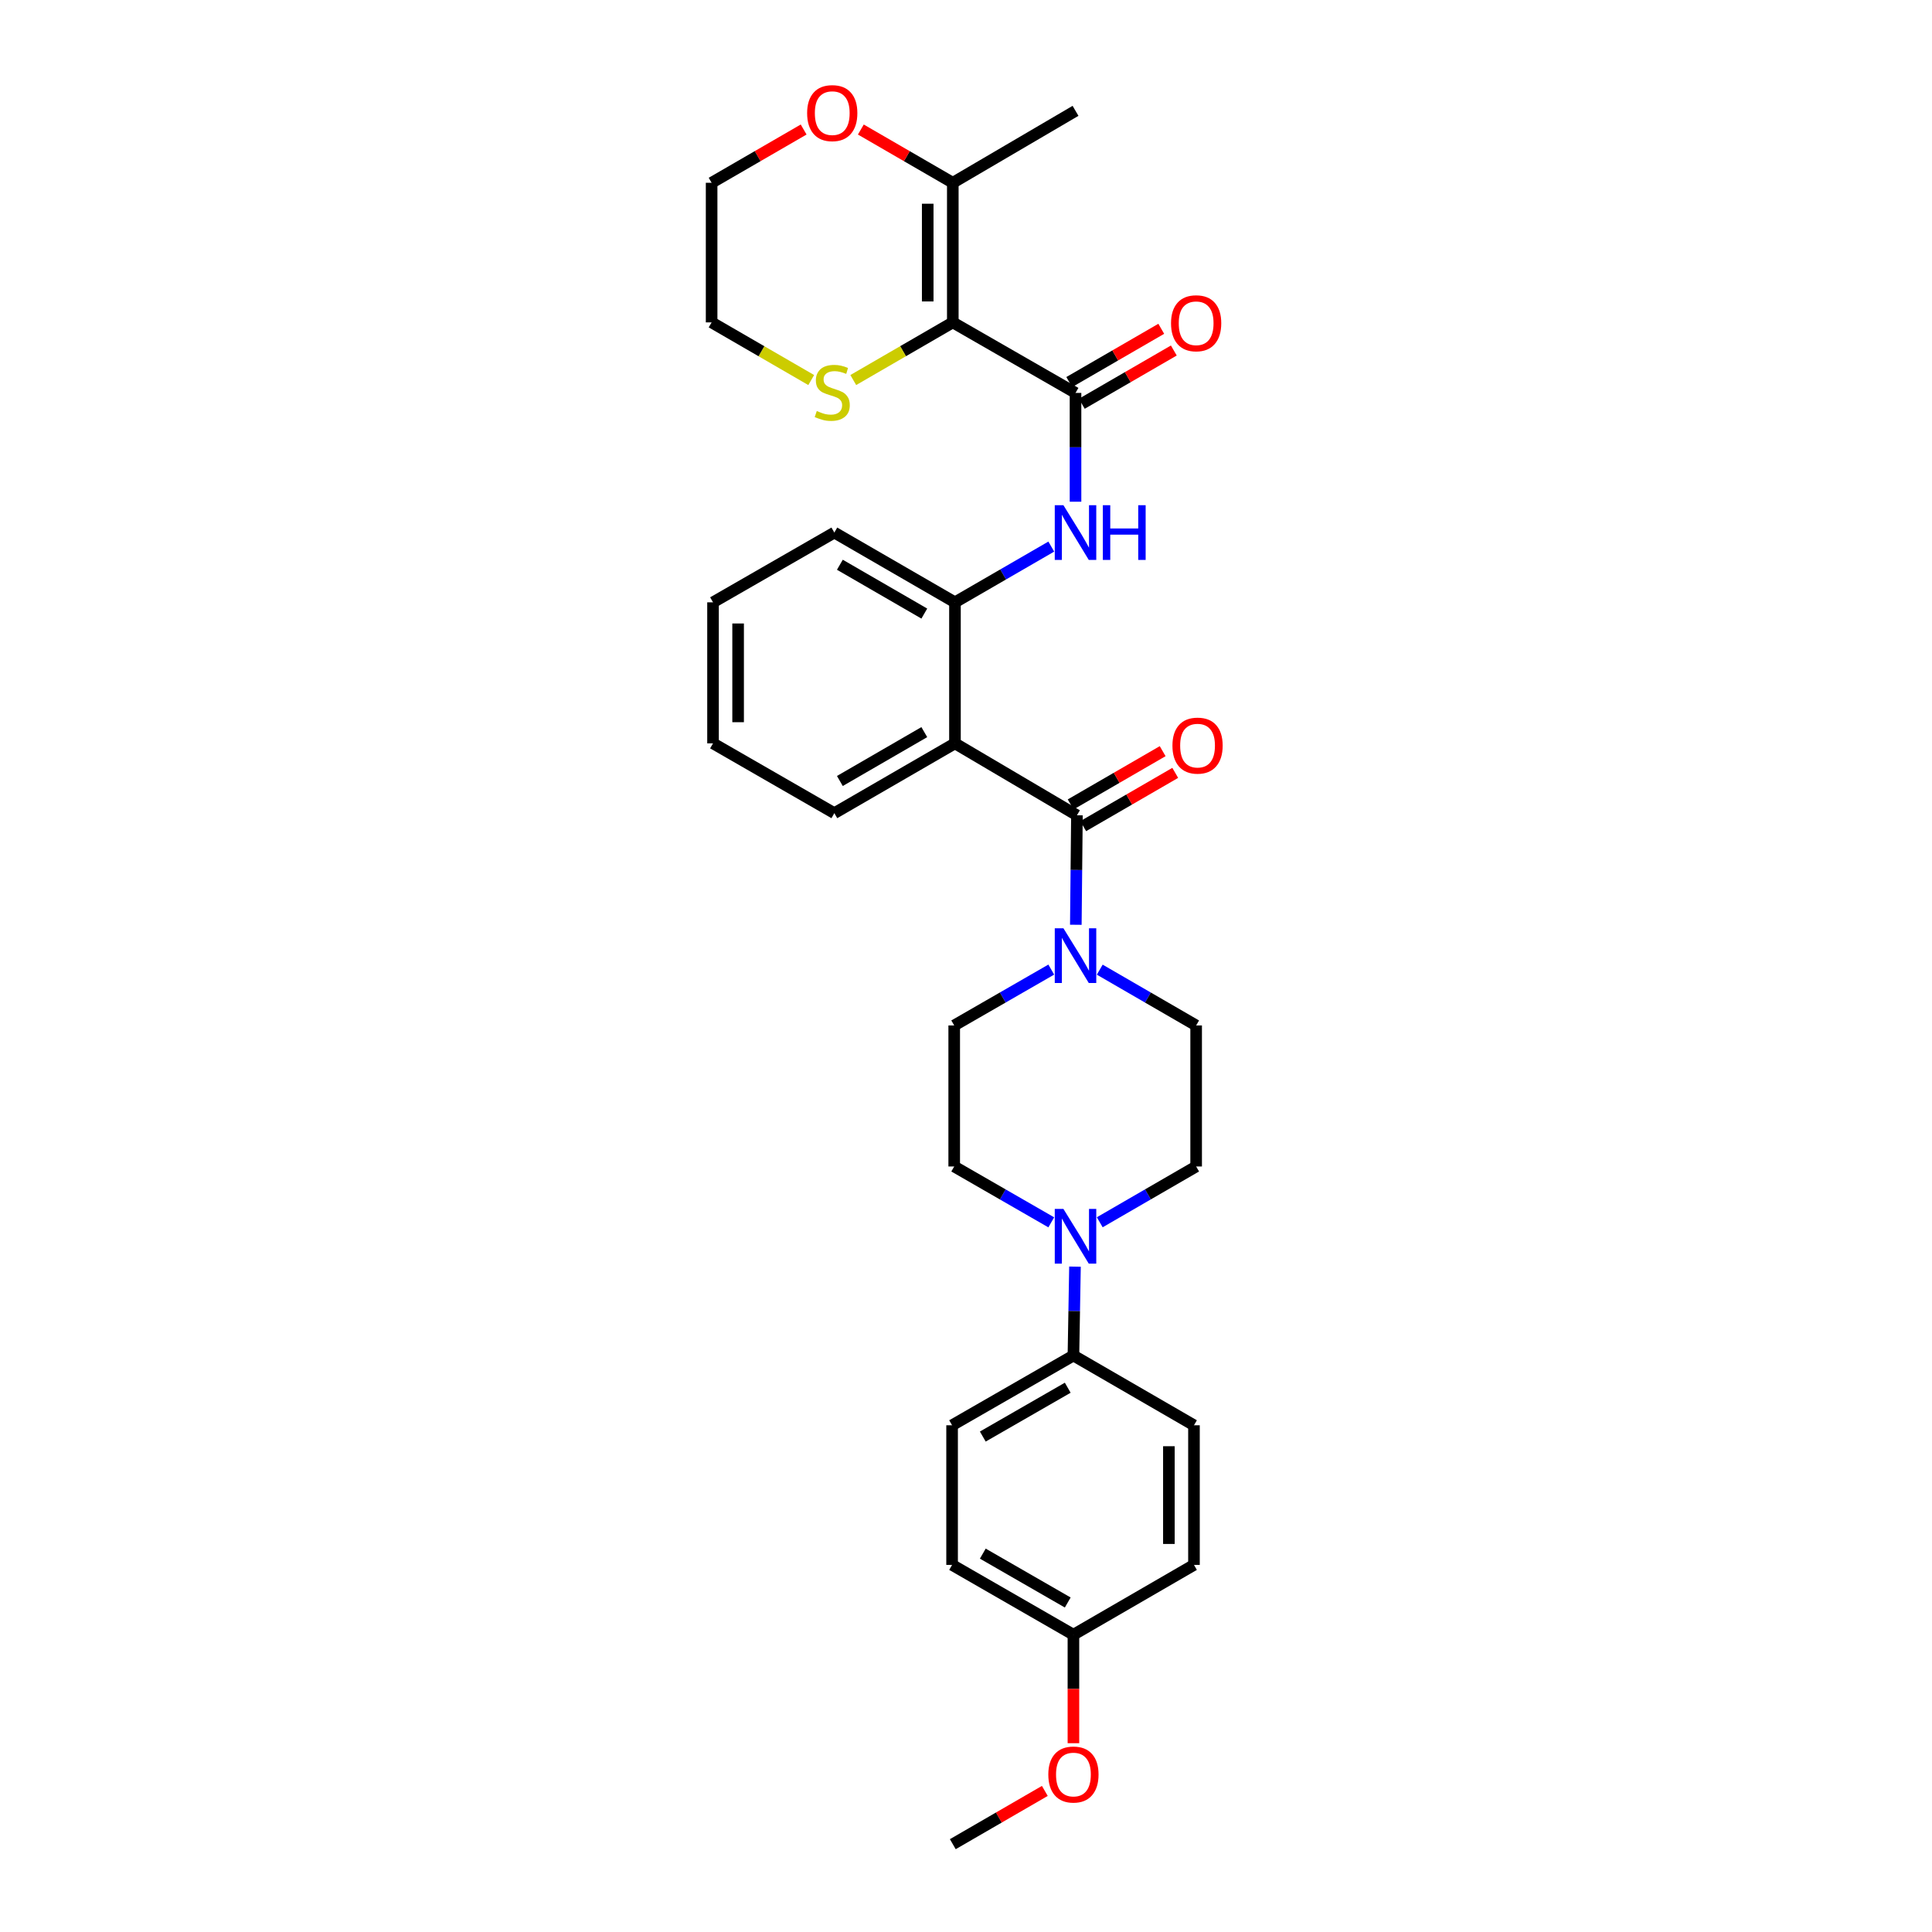 <?xml version='1.0' encoding='iso-8859-1'?>
<svg version='1.1' baseProfile='full'
              xmlns='http://www.w3.org/2000/svg'
                      xmlns:rdkit='http://www.rdkit.org/xml'
                      xmlns:xlink='http://www.w3.org/1999/xlink'
                  xml:space='preserve'
width='1000px' height='1000px' viewBox='0 0 1000 1000'>
<!-- END OF HEADER -->
<rect style='opacity:1.0;fill:#FFFFFF;stroke:none' width='1000' height='1000' x='0' y='0'> </rect>
<path class='bond-1' d='M 493.169,166.868 L 556.687,203.373' style='fill:none;fill-rule:evenodd;stroke:#000000;stroke-width:6px;stroke-linecap:butt;stroke-linejoin:miter;stroke-opacity:1' />
<path class='bond-7' d='M 493.169,166.868 L 493.169,94.608' style='fill:none;fill-rule:evenodd;stroke:#000000;stroke-width:6px;stroke-linecap:butt;stroke-linejoin:miter;stroke-opacity:1' />
<path class='bond-7' d='M 480.185,156.029 L 480.185,105.447' style='fill:none;fill-rule:evenodd;stroke:#000000;stroke-width:6px;stroke-linecap:butt;stroke-linejoin:miter;stroke-opacity:1' />
<path class='bond-8' d='M 493.169,166.868 L 467.41,181.788' style='fill:none;fill-rule:evenodd;stroke:#000000;stroke-width:6px;stroke-linecap:butt;stroke-linejoin:miter;stroke-opacity:1' />
<path class='bond-8' d='M 467.41,181.788 L 441.652,196.709' style='fill:none;fill-rule:evenodd;stroke:#CCCC00;stroke-width:6px;stroke-linecap:butt;stroke-linejoin:miter;stroke-opacity:1' />
<path class='bond-0' d='M 557.415,421.993 L 494.287,384.759' style='fill:none;fill-rule:evenodd;stroke:#000000;stroke-width:6px;stroke-linecap:butt;stroke-linejoin:miter;stroke-opacity:1' />
<path class='bond-3' d='M 557.415,421.993 L 557.131,450.326' style='fill:none;fill-rule:evenodd;stroke:#000000;stroke-width:6px;stroke-linecap:butt;stroke-linejoin:miter;stroke-opacity:1' />
<path class='bond-3' d='M 557.131,450.326 L 556.847,478.659' style='fill:none;fill-rule:evenodd;stroke:#0000FF;stroke-width:6px;stroke-linecap:butt;stroke-linejoin:miter;stroke-opacity:1' />
<path class='bond-10' d='M 560.668,427.611 L 584.484,413.824' style='fill:none;fill-rule:evenodd;stroke:#000000;stroke-width:6px;stroke-linecap:butt;stroke-linejoin:miter;stroke-opacity:1' />
<path class='bond-10' d='M 584.484,413.824 L 608.3,400.036' style='fill:none;fill-rule:evenodd;stroke:#FF0000;stroke-width:6px;stroke-linecap:butt;stroke-linejoin:miter;stroke-opacity:1' />
<path class='bond-10' d='M 554.163,416.375 L 577.979,402.587' style='fill:none;fill-rule:evenodd;stroke:#000000;stroke-width:6px;stroke-linecap:butt;stroke-linejoin:miter;stroke-opacity:1' />
<path class='bond-10' d='M 577.979,402.587 L 601.795,388.8' style='fill:none;fill-rule:evenodd;stroke:#FF0000;stroke-width:6px;stroke-linecap:butt;stroke-linejoin:miter;stroke-opacity:1' />
<path class='bond-4' d='M 556.687,203.373 L 556.687,231.53' style='fill:none;fill-rule:evenodd;stroke:#000000;stroke-width:6px;stroke-linecap:butt;stroke-linejoin:miter;stroke-opacity:1' />
<path class='bond-4' d='M 556.687,231.53 L 556.687,259.688' style='fill:none;fill-rule:evenodd;stroke:#0000FF;stroke-width:6px;stroke-linecap:butt;stroke-linejoin:miter;stroke-opacity:1' />
<path class='bond-11' d='M 559.939,208.991 L 583.755,195.207' style='fill:none;fill-rule:evenodd;stroke:#000000;stroke-width:6px;stroke-linecap:butt;stroke-linejoin:miter;stroke-opacity:1' />
<path class='bond-11' d='M 583.755,195.207 L 607.571,181.422' style='fill:none;fill-rule:evenodd;stroke:#FF0000;stroke-width:6px;stroke-linecap:butt;stroke-linejoin:miter;stroke-opacity:1' />
<path class='bond-11' d='M 553.435,197.754 L 577.251,183.97' style='fill:none;fill-rule:evenodd;stroke:#000000;stroke-width:6px;stroke-linecap:butt;stroke-linejoin:miter;stroke-opacity:1' />
<path class='bond-11' d='M 577.251,183.97 L 601.067,170.185' style='fill:none;fill-rule:evenodd;stroke:#FF0000;stroke-width:6px;stroke-linecap:butt;stroke-linejoin:miter;stroke-opacity:1' />
<path class='bond-2' d='M 494.287,384.759 L 494.287,311.763' style='fill:none;fill-rule:evenodd;stroke:#000000;stroke-width:6px;stroke-linecap:butt;stroke-linejoin:miter;stroke-opacity:1' />
<path class='bond-20' d='M 494.287,384.759 L 431.851,420.896' style='fill:none;fill-rule:evenodd;stroke:#000000;stroke-width:6px;stroke-linecap:butt;stroke-linejoin:miter;stroke-opacity:1' />
<path class='bond-20' d='M 478.417,378.943 L 434.712,404.239' style='fill:none;fill-rule:evenodd;stroke:#000000;stroke-width:6px;stroke-linecap:butt;stroke-linejoin:miter;stroke-opacity:1' />
<path class='bond-13' d='M 569.23,501.895 L 594.176,516.334' style='fill:none;fill-rule:evenodd;stroke:#0000FF;stroke-width:6px;stroke-linecap:butt;stroke-linejoin:miter;stroke-opacity:1' />
<path class='bond-13' d='M 594.176,516.334 L 619.123,530.773' style='fill:none;fill-rule:evenodd;stroke:#000000;stroke-width:6px;stroke-linecap:butt;stroke-linejoin:miter;stroke-opacity:1' />
<path class='bond-14' d='M 544.136,501.859 L 519.016,516.316' style='fill:none;fill-rule:evenodd;stroke:#0000FF;stroke-width:6px;stroke-linecap:butt;stroke-linejoin:miter;stroke-opacity:1' />
<path class='bond-14' d='M 519.016,516.316 L 493.897,530.773' style='fill:none;fill-rule:evenodd;stroke:#000000;stroke-width:6px;stroke-linecap:butt;stroke-linejoin:miter;stroke-opacity:1' />
<path class='bond-5' d='M 544.144,282.913 L 519.216,297.338' style='fill:none;fill-rule:evenodd;stroke:#0000FF;stroke-width:6px;stroke-linecap:butt;stroke-linejoin:miter;stroke-opacity:1' />
<path class='bond-5' d='M 519.216,297.338 L 494.287,311.763' style='fill:none;fill-rule:evenodd;stroke:#000000;stroke-width:6px;stroke-linecap:butt;stroke-linejoin:miter;stroke-opacity:1' />
<path class='bond-24' d='M 494.287,311.763 L 431.851,275.655' style='fill:none;fill-rule:evenodd;stroke:#000000;stroke-width:6px;stroke-linecap:butt;stroke-linejoin:miter;stroke-opacity:1' />
<path class='bond-24' d='M 478.421,317.586 L 434.716,292.31' style='fill:none;fill-rule:evenodd;stroke:#000000;stroke-width:6px;stroke-linecap:butt;stroke-linejoin:miter;stroke-opacity:1' />
<path class='bond-6' d='M 544.136,632.682 L 519.016,618.225' style='fill:none;fill-rule:evenodd;stroke:#0000FF;stroke-width:6px;stroke-linecap:butt;stroke-linejoin:miter;stroke-opacity:1' />
<path class='bond-6' d='M 519.016,618.225 L 493.897,603.768' style='fill:none;fill-rule:evenodd;stroke:#000000;stroke-width:6px;stroke-linecap:butt;stroke-linejoin:miter;stroke-opacity:1' />
<path class='bond-9' d='M 556.411,655.609 L 556.008,678.611' style='fill:none;fill-rule:evenodd;stroke:#0000FF;stroke-width:6px;stroke-linecap:butt;stroke-linejoin:miter;stroke-opacity:1' />
<path class='bond-9' d='M 556.008,678.611 L 555.605,701.613' style='fill:none;fill-rule:evenodd;stroke:#000000;stroke-width:6px;stroke-linecap:butt;stroke-linejoin:miter;stroke-opacity:1' />
<path class='bond-33' d='M 569.23,632.646 L 594.176,618.207' style='fill:none;fill-rule:evenodd;stroke:#0000FF;stroke-width:6px;stroke-linecap:butt;stroke-linejoin:miter;stroke-opacity:1' />
<path class='bond-33' d='M 594.176,618.207 L 619.123,603.768' style='fill:none;fill-rule:evenodd;stroke:#000000;stroke-width:6px;stroke-linecap:butt;stroke-linejoin:miter;stroke-opacity:1' />
<path class='bond-12' d='M 493.169,94.608 L 469.37,80.825' style='fill:none;fill-rule:evenodd;stroke:#000000;stroke-width:6px;stroke-linecap:butt;stroke-linejoin:miter;stroke-opacity:1' />
<path class='bond-12' d='M 469.37,80.825 L 445.571,67.043' style='fill:none;fill-rule:evenodd;stroke:#FF0000;stroke-width:6px;stroke-linecap:butt;stroke-linejoin:miter;stroke-opacity:1' />
<path class='bond-25' d='M 493.169,94.608 L 556.687,57.374' style='fill:none;fill-rule:evenodd;stroke:#000000;stroke-width:6px;stroke-linecap:butt;stroke-linejoin:miter;stroke-opacity:1' />
<path class='bond-26' d='M 419.885,196.712 L 394.109,181.79' style='fill:none;fill-rule:evenodd;stroke:#CCCC00;stroke-width:6px;stroke-linecap:butt;stroke-linejoin:miter;stroke-opacity:1' />
<path class='bond-26' d='M 394.109,181.79 L 368.333,166.868' style='fill:none;fill-rule:evenodd;stroke:#000000;stroke-width:6px;stroke-linecap:butt;stroke-linejoin:miter;stroke-opacity:1' />
<path class='bond-17' d='M 555.605,701.613 L 492.801,737.722' style='fill:none;fill-rule:evenodd;stroke:#000000;stroke-width:6px;stroke-linecap:butt;stroke-linejoin:miter;stroke-opacity:1' />
<path class='bond-17' d='M 552.656,718.285 L 508.693,743.561' style='fill:none;fill-rule:evenodd;stroke:#000000;stroke-width:6px;stroke-linecap:butt;stroke-linejoin:miter;stroke-opacity:1' />
<path class='bond-18' d='M 555.605,701.613 L 617.997,737.722' style='fill:none;fill-rule:evenodd;stroke:#000000;stroke-width:6px;stroke-linecap:butt;stroke-linejoin:miter;stroke-opacity:1' />
<path class='bond-31' d='M 415.965,67.038 L 392.149,80.823' style='fill:none;fill-rule:evenodd;stroke:#FF0000;stroke-width:6px;stroke-linecap:butt;stroke-linejoin:miter;stroke-opacity:1' />
<path class='bond-31' d='M 392.149,80.823 L 368.333,94.608' style='fill:none;fill-rule:evenodd;stroke:#000000;stroke-width:6px;stroke-linecap:butt;stroke-linejoin:miter;stroke-opacity:1' />
<path class='bond-15' d='M 619.123,530.773 L 619.123,603.768' style='fill:none;fill-rule:evenodd;stroke:#000000;stroke-width:6px;stroke-linecap:butt;stroke-linejoin:miter;stroke-opacity:1' />
<path class='bond-16' d='M 493.897,530.773 L 493.897,603.768' style='fill:none;fill-rule:evenodd;stroke:#000000;stroke-width:6px;stroke-linecap:butt;stroke-linejoin:miter;stroke-opacity:1' />
<path class='bond-22' d='M 492.801,737.722 L 492.801,809.989' style='fill:none;fill-rule:evenodd;stroke:#000000;stroke-width:6px;stroke-linecap:butt;stroke-linejoin:miter;stroke-opacity:1' />
<path class='bond-21' d='M 617.997,737.722 L 617.997,809.989' style='fill:none;fill-rule:evenodd;stroke:#000000;stroke-width:6px;stroke-linecap:butt;stroke-linejoin:miter;stroke-opacity:1' />
<path class='bond-21' d='M 605.014,748.562 L 605.014,799.149' style='fill:none;fill-rule:evenodd;stroke:#000000;stroke-width:6px;stroke-linecap:butt;stroke-linejoin:miter;stroke-opacity:1' />
<path class='bond-19' d='M 555.605,846.126 L 617.997,809.989' style='fill:none;fill-rule:evenodd;stroke:#000000;stroke-width:6px;stroke-linecap:butt;stroke-linejoin:miter;stroke-opacity:1' />
<path class='bond-23' d='M 555.605,846.126 L 555.605,874.204' style='fill:none;fill-rule:evenodd;stroke:#000000;stroke-width:6px;stroke-linecap:butt;stroke-linejoin:miter;stroke-opacity:1' />
<path class='bond-23' d='M 555.605,874.204 L 555.605,902.281' style='fill:none;fill-rule:evenodd;stroke:#FF0000;stroke-width:6px;stroke-linecap:butt;stroke-linejoin:miter;stroke-opacity:1' />
<path class='bond-34' d='M 555.605,846.126 L 492.801,809.989' style='fill:none;fill-rule:evenodd;stroke:#000000;stroke-width:6px;stroke-linecap:butt;stroke-linejoin:miter;stroke-opacity:1' />
<path class='bond-34' d='M 552.659,829.452 L 508.697,804.156' style='fill:none;fill-rule:evenodd;stroke:#000000;stroke-width:6px;stroke-linecap:butt;stroke-linejoin:miter;stroke-opacity:1' />
<path class='bond-32' d='M 431.851,420.896 L 369.061,384.759' style='fill:none;fill-rule:evenodd;stroke:#000000;stroke-width:6px;stroke-linecap:butt;stroke-linejoin:miter;stroke-opacity:1' />
<path class='bond-28' d='M 540.801,926.976 L 516.985,940.761' style='fill:none;fill-rule:evenodd;stroke:#FF0000;stroke-width:6px;stroke-linecap:butt;stroke-linejoin:miter;stroke-opacity:1' />
<path class='bond-28' d='M 516.985,940.761 L 493.169,954.545' style='fill:none;fill-rule:evenodd;stroke:#000000;stroke-width:6px;stroke-linecap:butt;stroke-linejoin:miter;stroke-opacity:1' />
<path class='bond-30' d='M 431.851,275.655 L 369.061,311.763' style='fill:none;fill-rule:evenodd;stroke:#000000;stroke-width:6px;stroke-linecap:butt;stroke-linejoin:miter;stroke-opacity:1' />
<path class='bond-27' d='M 368.333,166.868 L 368.333,94.608' style='fill:none;fill-rule:evenodd;stroke:#000000;stroke-width:6px;stroke-linecap:butt;stroke-linejoin:miter;stroke-opacity:1' />
<path class='bond-29' d='M 369.061,384.759 L 369.061,311.763' style='fill:none;fill-rule:evenodd;stroke:#000000;stroke-width:6px;stroke-linecap:butt;stroke-linejoin:miter;stroke-opacity:1' />
<path class='bond-29' d='M 382.045,373.81 L 382.045,322.713' style='fill:none;fill-rule:evenodd;stroke:#000000;stroke-width:6px;stroke-linecap:butt;stroke-linejoin:miter;stroke-opacity:1' />
<path  class='atom-4' d='M 550.427 480.475
L 559.707 495.475
Q 560.627 496.955, 562.107 499.635
Q 563.587 502.315, 563.667 502.475
L 563.667 480.475
L 567.427 480.475
L 567.427 508.795
L 563.547 508.795
L 553.587 492.395
Q 552.427 490.475, 551.187 488.275
Q 549.987 486.075, 549.627 485.395
L 549.627 508.795
L 545.947 508.795
L 545.947 480.475
L 550.427 480.475
' fill='#0000FF'/>
<path  class='atom-5' d='M 550.427 261.495
L 559.707 276.495
Q 560.627 277.975, 562.107 280.655
Q 563.587 283.335, 563.667 283.495
L 563.667 261.495
L 567.427 261.495
L 567.427 289.815
L 563.547 289.815
L 553.587 273.415
Q 552.427 271.495, 551.187 269.295
Q 549.987 267.095, 549.627 266.415
L 549.627 289.815
L 545.947 289.815
L 545.947 261.495
L 550.427 261.495
' fill='#0000FF'/>
<path  class='atom-5' d='M 570.827 261.495
L 574.667 261.495
L 574.667 273.535
L 589.147 273.535
L 589.147 261.495
L 592.987 261.495
L 592.987 289.815
L 589.147 289.815
L 589.147 276.735
L 574.667 276.735
L 574.667 289.815
L 570.827 289.815
L 570.827 261.495
' fill='#0000FF'/>
<path  class='atom-7' d='M 550.427 625.746
L 559.707 640.746
Q 560.627 642.226, 562.107 644.906
Q 563.587 647.586, 563.667 647.746
L 563.667 625.746
L 567.427 625.746
L 567.427 654.066
L 563.547 654.066
L 553.587 637.666
Q 552.427 635.746, 551.187 633.546
Q 549.987 631.346, 549.627 630.666
L 549.627 654.066
L 545.947 654.066
L 545.947 625.746
L 550.427 625.746
' fill='#0000FF'/>
<path  class='atom-9' d='M 422.769 212.732
Q 423.089 212.852, 424.409 213.412
Q 425.729 213.972, 427.169 214.332
Q 428.649 214.652, 430.089 214.652
Q 432.769 214.652, 434.329 213.372
Q 435.889 212.052, 435.889 209.772
Q 435.889 208.212, 435.089 207.252
Q 434.329 206.292, 433.129 205.772
Q 431.929 205.252, 429.929 204.652
Q 427.409 203.892, 425.889 203.172
Q 424.409 202.452, 423.329 200.932
Q 422.289 199.412, 422.289 196.852
Q 422.289 193.292, 424.689 191.092
Q 427.129 188.892, 431.929 188.892
Q 435.209 188.892, 438.929 190.452
L 438.009 193.532
Q 434.609 192.132, 432.049 192.132
Q 429.289 192.132, 427.769 193.292
Q 426.249 194.412, 426.289 196.372
Q 426.289 197.892, 427.049 198.812
Q 427.849 199.732, 428.969 200.252
Q 430.129 200.772, 432.049 201.372
Q 434.609 202.172, 436.129 202.972
Q 437.649 203.772, 438.729 205.412
Q 439.849 207.012, 439.849 209.772
Q 439.849 213.692, 437.209 215.812
Q 434.609 217.892, 430.249 217.892
Q 427.729 217.892, 425.809 217.332
Q 423.929 216.812, 421.689 215.892
L 422.769 212.732
' fill='#CCCC00'/>
<path  class='atom-11' d='M 606.851 385.928
Q 606.851 379.128, 610.211 375.328
Q 613.571 371.528, 619.851 371.528
Q 626.131 371.528, 629.491 375.328
Q 632.851 379.128, 632.851 385.928
Q 632.851 392.808, 629.451 396.728
Q 626.051 400.608, 619.851 400.608
Q 613.611 400.608, 610.211 396.728
Q 606.851 392.848, 606.851 385.928
M 619.851 397.408
Q 624.171 397.408, 626.491 394.528
Q 628.851 391.608, 628.851 385.928
Q 628.851 380.368, 626.491 377.568
Q 624.171 374.728, 619.851 374.728
Q 615.531 374.728, 613.171 377.528
Q 610.851 380.328, 610.851 385.928
Q 610.851 391.648, 613.171 394.528
Q 615.531 397.408, 619.851 397.408
' fill='#FF0000'/>
<path  class='atom-12' d='M 606.123 167.316
Q 606.123 160.516, 609.483 156.716
Q 612.843 152.916, 619.123 152.916
Q 625.403 152.916, 628.763 156.716
Q 632.123 160.516, 632.123 167.316
Q 632.123 174.196, 628.723 178.116
Q 625.323 181.996, 619.123 181.996
Q 612.883 181.996, 609.483 178.116
Q 606.123 174.236, 606.123 167.316
M 619.123 178.796
Q 623.443 178.796, 625.763 175.916
Q 628.123 172.996, 628.123 167.316
Q 628.123 161.756, 625.763 158.956
Q 623.443 156.116, 619.123 156.116
Q 614.803 156.116, 612.443 158.916
Q 610.123 161.716, 610.123 167.316
Q 610.123 173.036, 612.443 175.916
Q 614.803 178.796, 619.123 178.796
' fill='#FF0000'/>
<path  class='atom-13' d='M 417.769 58.55
Q 417.769 51.75, 421.129 47.95
Q 424.489 44.15, 430.769 44.15
Q 437.049 44.15, 440.409 47.95
Q 443.769 51.75, 443.769 58.55
Q 443.769 65.43, 440.369 69.35
Q 436.969 73.23, 430.769 73.23
Q 424.529 73.23, 421.129 69.35
Q 417.769 65.47, 417.769 58.55
M 430.769 70.03
Q 435.089 70.03, 437.409 67.15
Q 439.769 64.23, 439.769 58.55
Q 439.769 52.99, 437.409 50.19
Q 435.089 47.35, 430.769 47.35
Q 426.449 47.35, 424.089 50.15
Q 421.769 52.95, 421.769 58.55
Q 421.769 64.27, 424.089 67.15
Q 426.449 70.03, 430.769 70.03
' fill='#FF0000'/>
<path  class='atom-24' d='M 542.605 918.488
Q 542.605 911.688, 545.965 907.888
Q 549.325 904.088, 555.605 904.088
Q 561.885 904.088, 565.245 907.888
Q 568.605 911.688, 568.605 918.488
Q 568.605 925.368, 565.205 929.288
Q 561.805 933.168, 555.605 933.168
Q 549.365 933.168, 545.965 929.288
Q 542.605 925.408, 542.605 918.488
M 555.605 929.968
Q 559.925 929.968, 562.245 927.088
Q 564.605 924.168, 564.605 918.488
Q 564.605 912.928, 562.245 910.128
Q 559.925 907.288, 555.605 907.288
Q 551.285 907.288, 548.925 910.088
Q 546.605 912.888, 546.605 918.488
Q 546.605 924.208, 548.925 927.088
Q 551.285 929.968, 555.605 929.968
' fill='#FF0000'/>
</svg>
